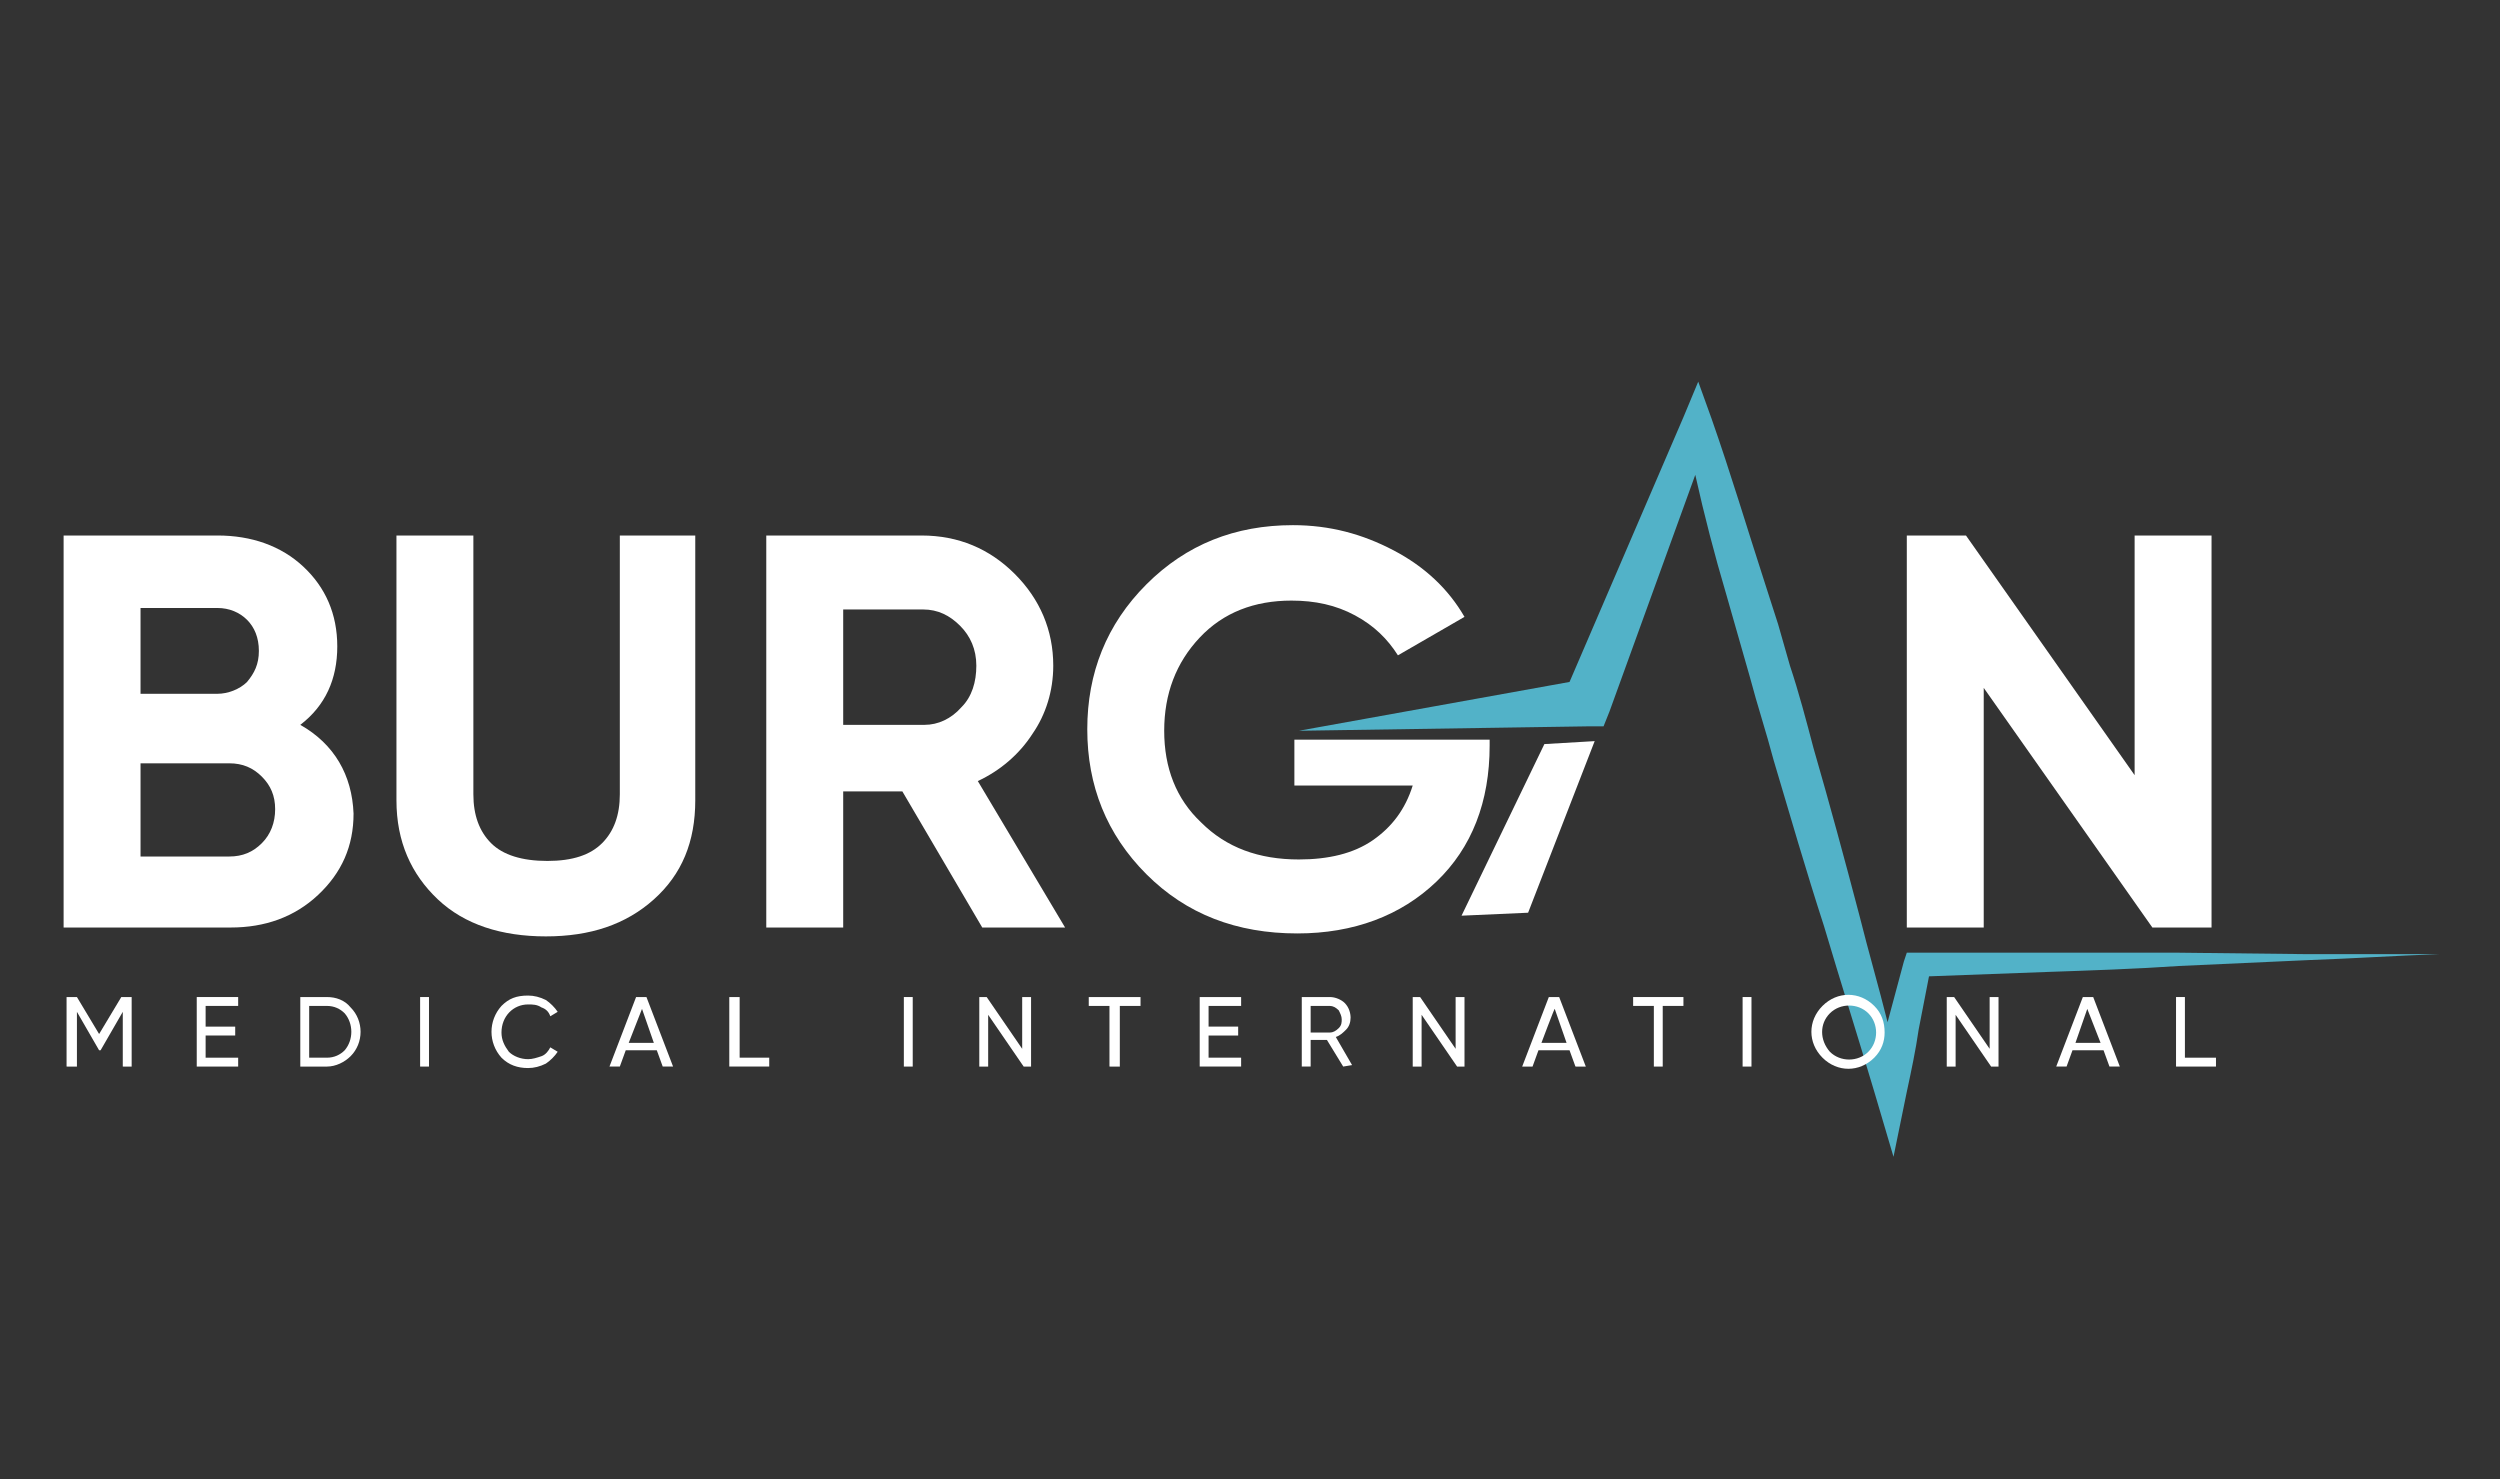 <?xml version="1.0" encoding="utf-8"?>
<!-- Generator: Adobe Illustrator 28.2.0, SVG Export Plug-In . SVG Version: 6.00 Build 0)  -->
<svg version="1.1" id="Layer_1" xmlns="http://www.w3.org/2000/svg" xmlns:xlink="http://www.w3.org/1999/xlink" x="0px" y="0px"
	 viewBox="0 0 169 100" style="enable-background:new 0 0 169 100;" xml:space="preserve">
<rect x="0" y="0" width="169" height="100" fill="#333333" stroke="none"/>
<style type="text/css">
	.st0{fill:#FFFFFF;}
	.st1{fill:#52B2C8;}
</style>
<path class="st0" d="M20.3,49c1.7-1.3,2.5-3.1,2.5-5.3c0-2.2-0.8-4-2.3-5.4s-3.5-2.1-5.8-2.1H4.3v26.5h11.3c2.3,0,4.3-0.7,5.9-2.2
	s2.4-3.3,2.4-5.5C23.8,52.4,22.6,50.3,20.3,49L20.3,49z M9.5,41.1h5.2c0.8,0,1.5,0.3,2,0.8s0.8,1.2,0.8,2.1s-0.3,1.5-0.8,2.1
	c-0.5,0.5-1.3,0.8-2,0.8H9.5C9.5,47,9.5,41.1,9.5,41.1z M17.7,57c-0.6,0.6-1.3,0.9-2.2,0.9h-6v-6.3h6c0.9,0,1.6,0.3,2.2,0.9
	s0.9,1.3,0.9,2.2C18.6,55.6,18.3,56.4,17.7,57C17.7,57,17.7,57,17.7,57z"/>
<path class="st0" d="M41.9,36.2v17.5c0,1.4-0.4,2.5-1.2,3.3s-2,1.2-3.7,1.2S34,57.8,33.2,57c-0.8-0.8-1.2-1.9-1.2-3.3V36.2h-5.2
	v17.9c0,2.8,1,5,2.8,6.7s4.3,2.5,7.3,2.5c3,0,5.4-0.8,7.3-2.5s2.8-3.9,2.8-6.7V36.2H41.9L41.9,36.2z"/>
<path class="st0" d="M66.1,52.8c1.5-0.7,2.8-1.8,3.7-3.2c0.9-1.3,1.4-2.9,1.4-4.6c0-2.4-0.9-4.5-2.6-6.2s-3.8-2.6-6.3-2.6H51.8v26.5
	H57v-9.2h4l5.4,9.2H72L66.1,52.8L66.1,52.8z M65,47.8c-0.7,0.8-1.6,1.2-2.5,1.2H57v-7.8h5.4c1,0,1.8,0.4,2.5,1.1S66,43.9,66,45
	C66,46.1,65.7,47.1,65,47.8L65,47.8L65,47.8z"/>
<path class="st0" d="M87.5,50v3.1h8c-0.5,1.6-1.4,2.8-2.7,3.7c-1.3,0.9-3,1.3-5,1.3c-2.7,0-4.9-0.8-6.6-2.5
	c-1.7-1.6-2.5-3.7-2.5-6.2c0-2.5,0.8-4.6,2.4-6.3s3.7-2.5,6.2-2.5c1.6,0,3,0.3,4.3,1c1.3,0.7,2.2,1.6,2.9,2.7l4.5-2.6
	c-1.1-1.9-2.7-3.4-4.8-4.5c-2.1-1.1-4.3-1.7-6.8-1.7c-3.9,0-7.2,1.3-9.9,4s-4,6-4,9.8c0,3.8,1.3,7.1,4,9.8s6.1,4,10.2,4
	c3.8,0,7-1.2,9.4-3.5c2.4-2.3,3.6-5.4,3.6-9.2v-0.4L87.5,50L87.5,50z"/>
<path class="st0" d="M144.3,36.2v16.2l-11.4-16.2h-4v26.5h5.2V46.5l11.4,16.2h4V36.2L144.3,36.2L144.3,36.2z"/>
<path class="st1" d="M155.9,64.5l-8.8-0.1c-2.9,0-5.9,0-8.8,0h-8.8h-0.6l-0.2,0.6l-1.1,4.1c-0.6-2.4-1.3-4.8-1.9-7.2
	c-1-3.8-2-7.5-3.1-11.3c-0.5-1.9-1-3.8-1.6-5.6l-0.8-2.8l-0.9-2.8c-1.2-3.7-2.3-7.4-3.6-11.1l-0.9-2.5l-1,2.4l-7.7,17.9l-18.3,3.3
	l19.6-0.3h1l0.4-1l5.8-16c0.6,2.7,1.3,5.4,2.1,8.1l0.8,2.8l0.8,2.8c0.5,1.9,1.1,3.7,1.6,5.6c1.1,3.7,2.2,7.5,3.4,11.2
	c1.1,3.7,2.3,7.5,3.4,11.2l1.3,4.4l0.9-4.4c0.3-1.4,0.6-2.8,0.8-4.2l0.7-3.6l8.1-0.3c2.9-0.1,5.9-0.2,8.8-0.4l8.8-0.4
	c2.9-0.1,5.9-0.3,8.8-0.4C161.8,64.5,158.8,64.5,155.9,64.5L155.9,64.5z"/>
<path class="st0" d="M8.9,67.4v4.7H8.3v-3.7L6.8,71H6.7l-1.5-2.6v3.7H4.5v-4.7h0.7l1.5,2.5l1.5-2.5H8.9z"/>
<path class="st0" d="M13.9,71.5h2.2v0.6h-2.8v-4.7h2.8V68h-2.2v1.4h2V70h-2L13.9,71.5L13.9,71.5z"/>
<path class="st0" d="M22.1,67.4c0.6,0,1.2,0.2,1.6,0.7c0.9,0.9,0.9,2.4,0,3.3c-0.4,0.4-1,0.7-1.6,0.7h-1.8v-4.7L22.1,67.4L22.1,67.4
	z M22.1,71.5c0.5,0,0.9-0.2,1.2-0.5c0.6-0.7,0.6-1.8,0-2.5c-0.3-0.3-0.7-0.5-1.2-0.5h-1.2v3.5H22.1L22.1,71.5z"/>
<path class="st0" d="M28.4,67.4h0.6v4.7h-0.6V67.4z"/>
<path class="st0" d="M35.7,72.2c-0.7,0-1.3-0.2-1.8-0.7c-0.9-1-0.9-2.5,0-3.5c0.5-0.5,1-0.7,1.8-0.7c0.4,0,0.8,0.1,1.2,0.3
	c0.3,0.2,0.6,0.5,0.8,0.8l-0.5,0.3c-0.1-0.3-0.3-0.5-0.6-0.6c-0.3-0.2-0.6-0.2-0.9-0.2c-1,0-1.8,0.8-1.8,1.9c0,0.5,0.2,0.9,0.5,1.3
	c0.3,0.3,0.8,0.5,1.3,0.5c0.3,0,0.6-0.1,0.9-0.2c0.3-0.1,0.5-0.4,0.6-0.6l0.5,0.3c-0.2,0.3-0.5,0.6-0.8,0.8
	C36.5,72.1,36.1,72.2,35.7,72.2L35.7,72.2z"/>
<path class="st0" d="M44.8,72.1l-0.4-1.1h-2.1l-0.4,1.1h-0.7l1.8-4.7h0.7l1.8,4.7C45.5,72.1,44.8,72.1,44.8,72.1z M42.5,70.5h1.7
	l-0.8-2.3L42.5,70.5z"/>
<path class="st0" d="M50,71.5h2v0.6h-2.7v-4.7H50V71.5L50,71.5z"/>
<path class="st0" d="M61.1,67.4h0.6v4.7h-0.6V67.4z"/>
<path class="st0" d="M69.1,67.4h0.6v4.7h-0.5l-2.4-3.5v3.5h-0.6v-4.7h0.5l2.4,3.5V67.4z"/>
<path class="st0" d="M77.1,67.4V68h-1.4v4.1H75V68h-1.4v-0.6H77.1L77.1,67.4z"/>
<path class="st0" d="M81.7,71.5h2.2v0.6h-2.8v-4.7h2.8V68h-2.2v1.4h2V70h-2L81.7,71.5L81.7,71.5z"/>
<path class="st0" d="M90.8,72.1l-1.1-1.8h-1.1v1.8H88v-4.7h1.9c0.4,0,0.8,0.2,1,0.4c0.3,0.3,0.4,0.7,0.4,1c0,0.3-0.1,0.6-0.3,0.8
	c-0.2,0.2-0.4,0.4-0.7,0.5l1.1,1.9L90.8,72.1L90.8,72.1z M88.6,68v1.8h1.3c0.2,0,0.4-0.1,0.6-0.3c0.2-0.2,0.2-0.4,0.2-0.6
	s-0.1-0.4-0.2-0.6c-0.2-0.2-0.4-0.3-0.6-0.3C89.9,68,88.6,68,88.6,68z"/>
<path class="st0" d="M98.4,67.4H99v4.7h-0.5l-2.4-3.5v3.5h-0.6v-4.7H96l2.4,3.5L98.4,67.4L98.4,67.4z"/>
<path class="st0" d="M106.5,72.1l-0.4-1.1H104l-0.4,1.1h-0.7l1.8-4.7h0.7l1.8,4.7H106.5z M104.2,70.5h1.7l-0.8-2.3
	C105.1,68.1,104.2,70.5,104.2,70.5z"/>
<path class="st0" d="M113.8,67.4V68h-1.4v4.1h-0.6V68h-1.4v-0.6H113.8z"/>
<path class="st0" d="M117.8,67.4h0.6v4.7h-0.6V67.4z"/>
<path class="st0" d="M126.7,71.5c-1,1-2.5,1-3.5,0c-1-1-1-2.5,0-3.5c1-1,2.5-1,3.5,0c0.5,0.5,0.7,1.1,0.7,1.8
	C127.4,70.4,127.2,71,126.7,71.5z M123.7,71.1c0.7,0.7,1.9,0.7,2.6,0c0.7-0.7,0.7-1.9,0-2.6c-0.7-0.7-1.9-0.7-2.6,0
	C123,69.2,123,70.3,123.7,71.1z"/>
<path class="st0" d="M134.5,67.4h0.6v4.7h-0.5l-2.4-3.5v3.5h-0.6v-4.7h0.5l2.4,3.5V67.4z"/>
<path class="st0" d="M142.6,72.1l-0.4-1.1h-2.1l-0.4,1.1H139l1.8-4.7h0.7l1.8,4.7H142.6L142.6,72.1z M140.3,70.5h1.7l-0.9-2.3
	L140.3,70.5z"/>
<path class="st0" d="M147.8,71.5h2v0.6h-2.7v-4.7h0.6V71.5L147.8,71.5z"/>
<polygon class="st0" points="103.3,61.7 98.8,61.9 104.4,50.3 107.8,50.1 "/>
</svg>
